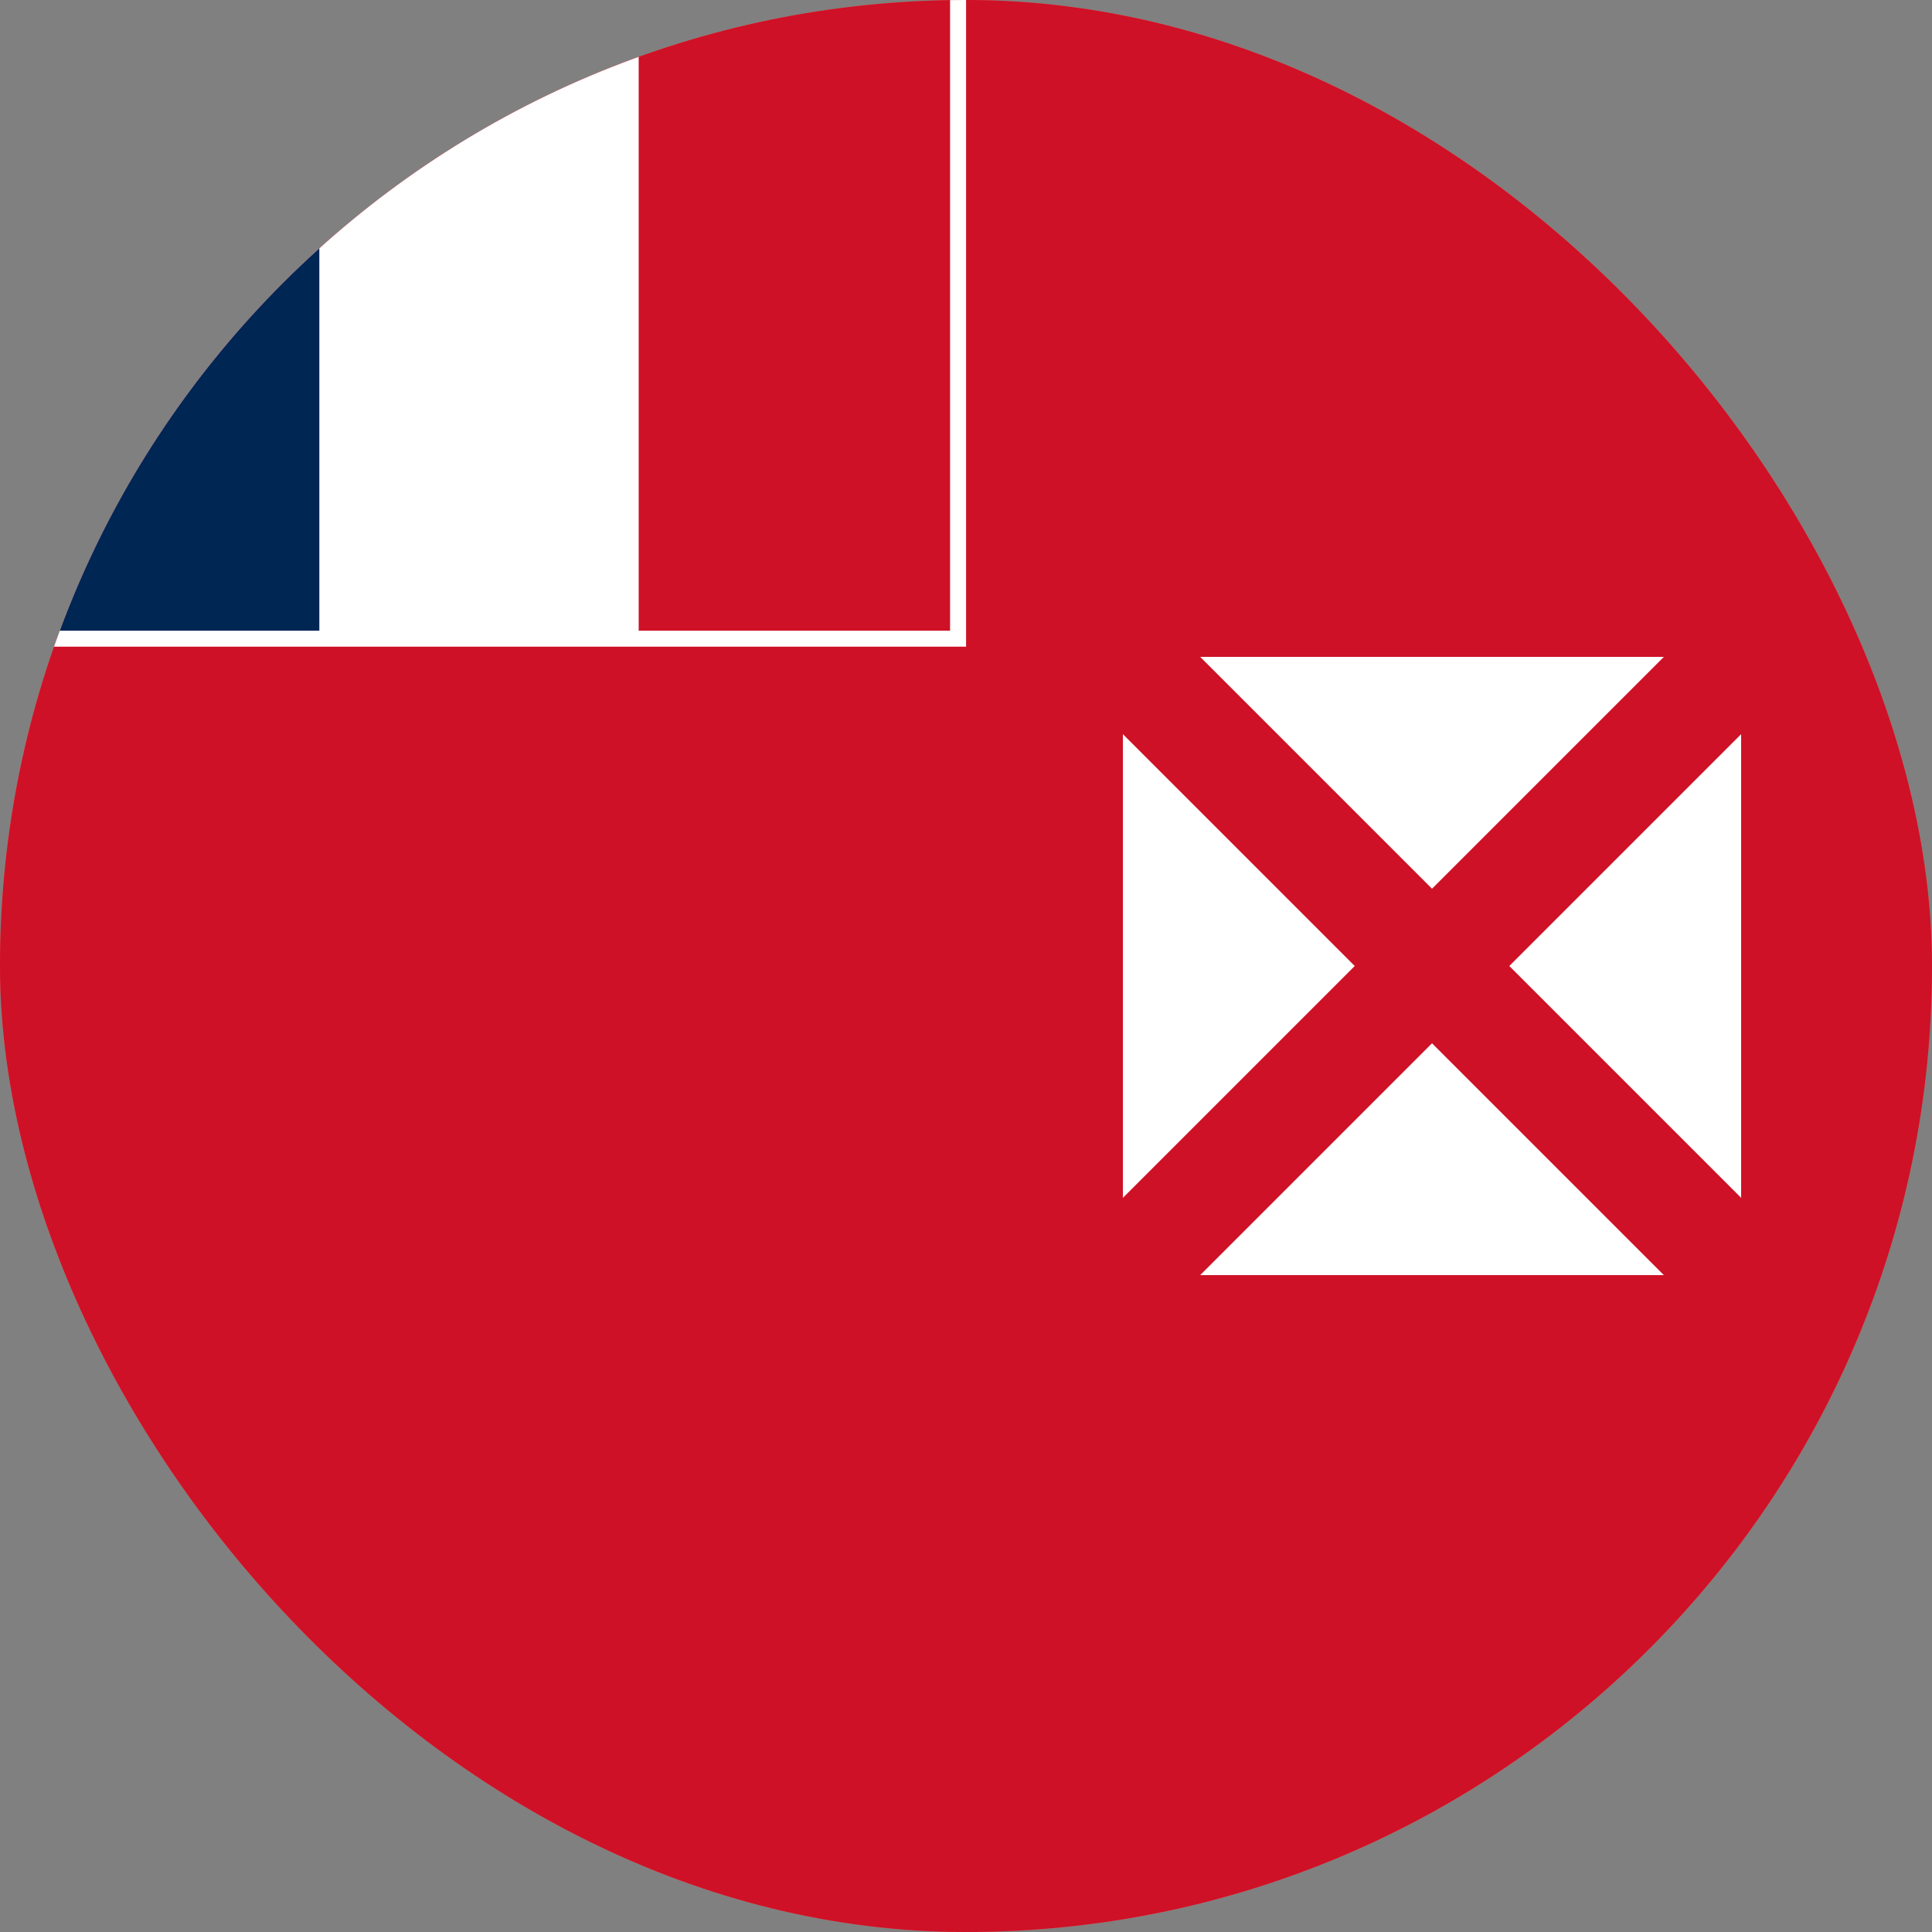 <svg width="24" height="24" viewBox="0 0 24 24" fill="none" xmlns="http://www.w3.org/2000/svg">
<rect x="0" y="0" width="24" height="24" fill="#808080" stroke="none"/>
<g clip-path="url(#clip0_156_38504)">
<rect width="24" height="24" rx="12" fill="#FF4E4E"/>
<path d="M0 0L24 0L24 24L0 24L0 0Z" fill="#CE1126"/>
<path d="M0 0L7.934 0L7.934 7.934L0 7.934L0 0Z" fill="white"/>
<path d="M0 0L3.967 0L3.967 7.934L0 7.934L0 0Z" fill="#002654"/>
<path d="M12.001 8.033L0 8.033L0 7.835L11.802 7.835L11.802 0L12.001 0L12.001 8.033Z" fill="white"/>
<path d="M17.789 11.04L14.909 8.16L20.669 8.16L17.789 11.04ZM16.829 12L13.949 9.12L13.949 14.88L16.829 12ZM17.789 12.96L14.909 15.84H20.669L17.789 12.96ZM18.749 12L21.629 9.12V14.88L18.749 12Z" fill="white"/>
</g>
<defs>
<clipPath id="clip0_156_38504">
<rect width="24" height="24" rx="12" fill="white"/>
</clipPath>
</defs>
</svg>
